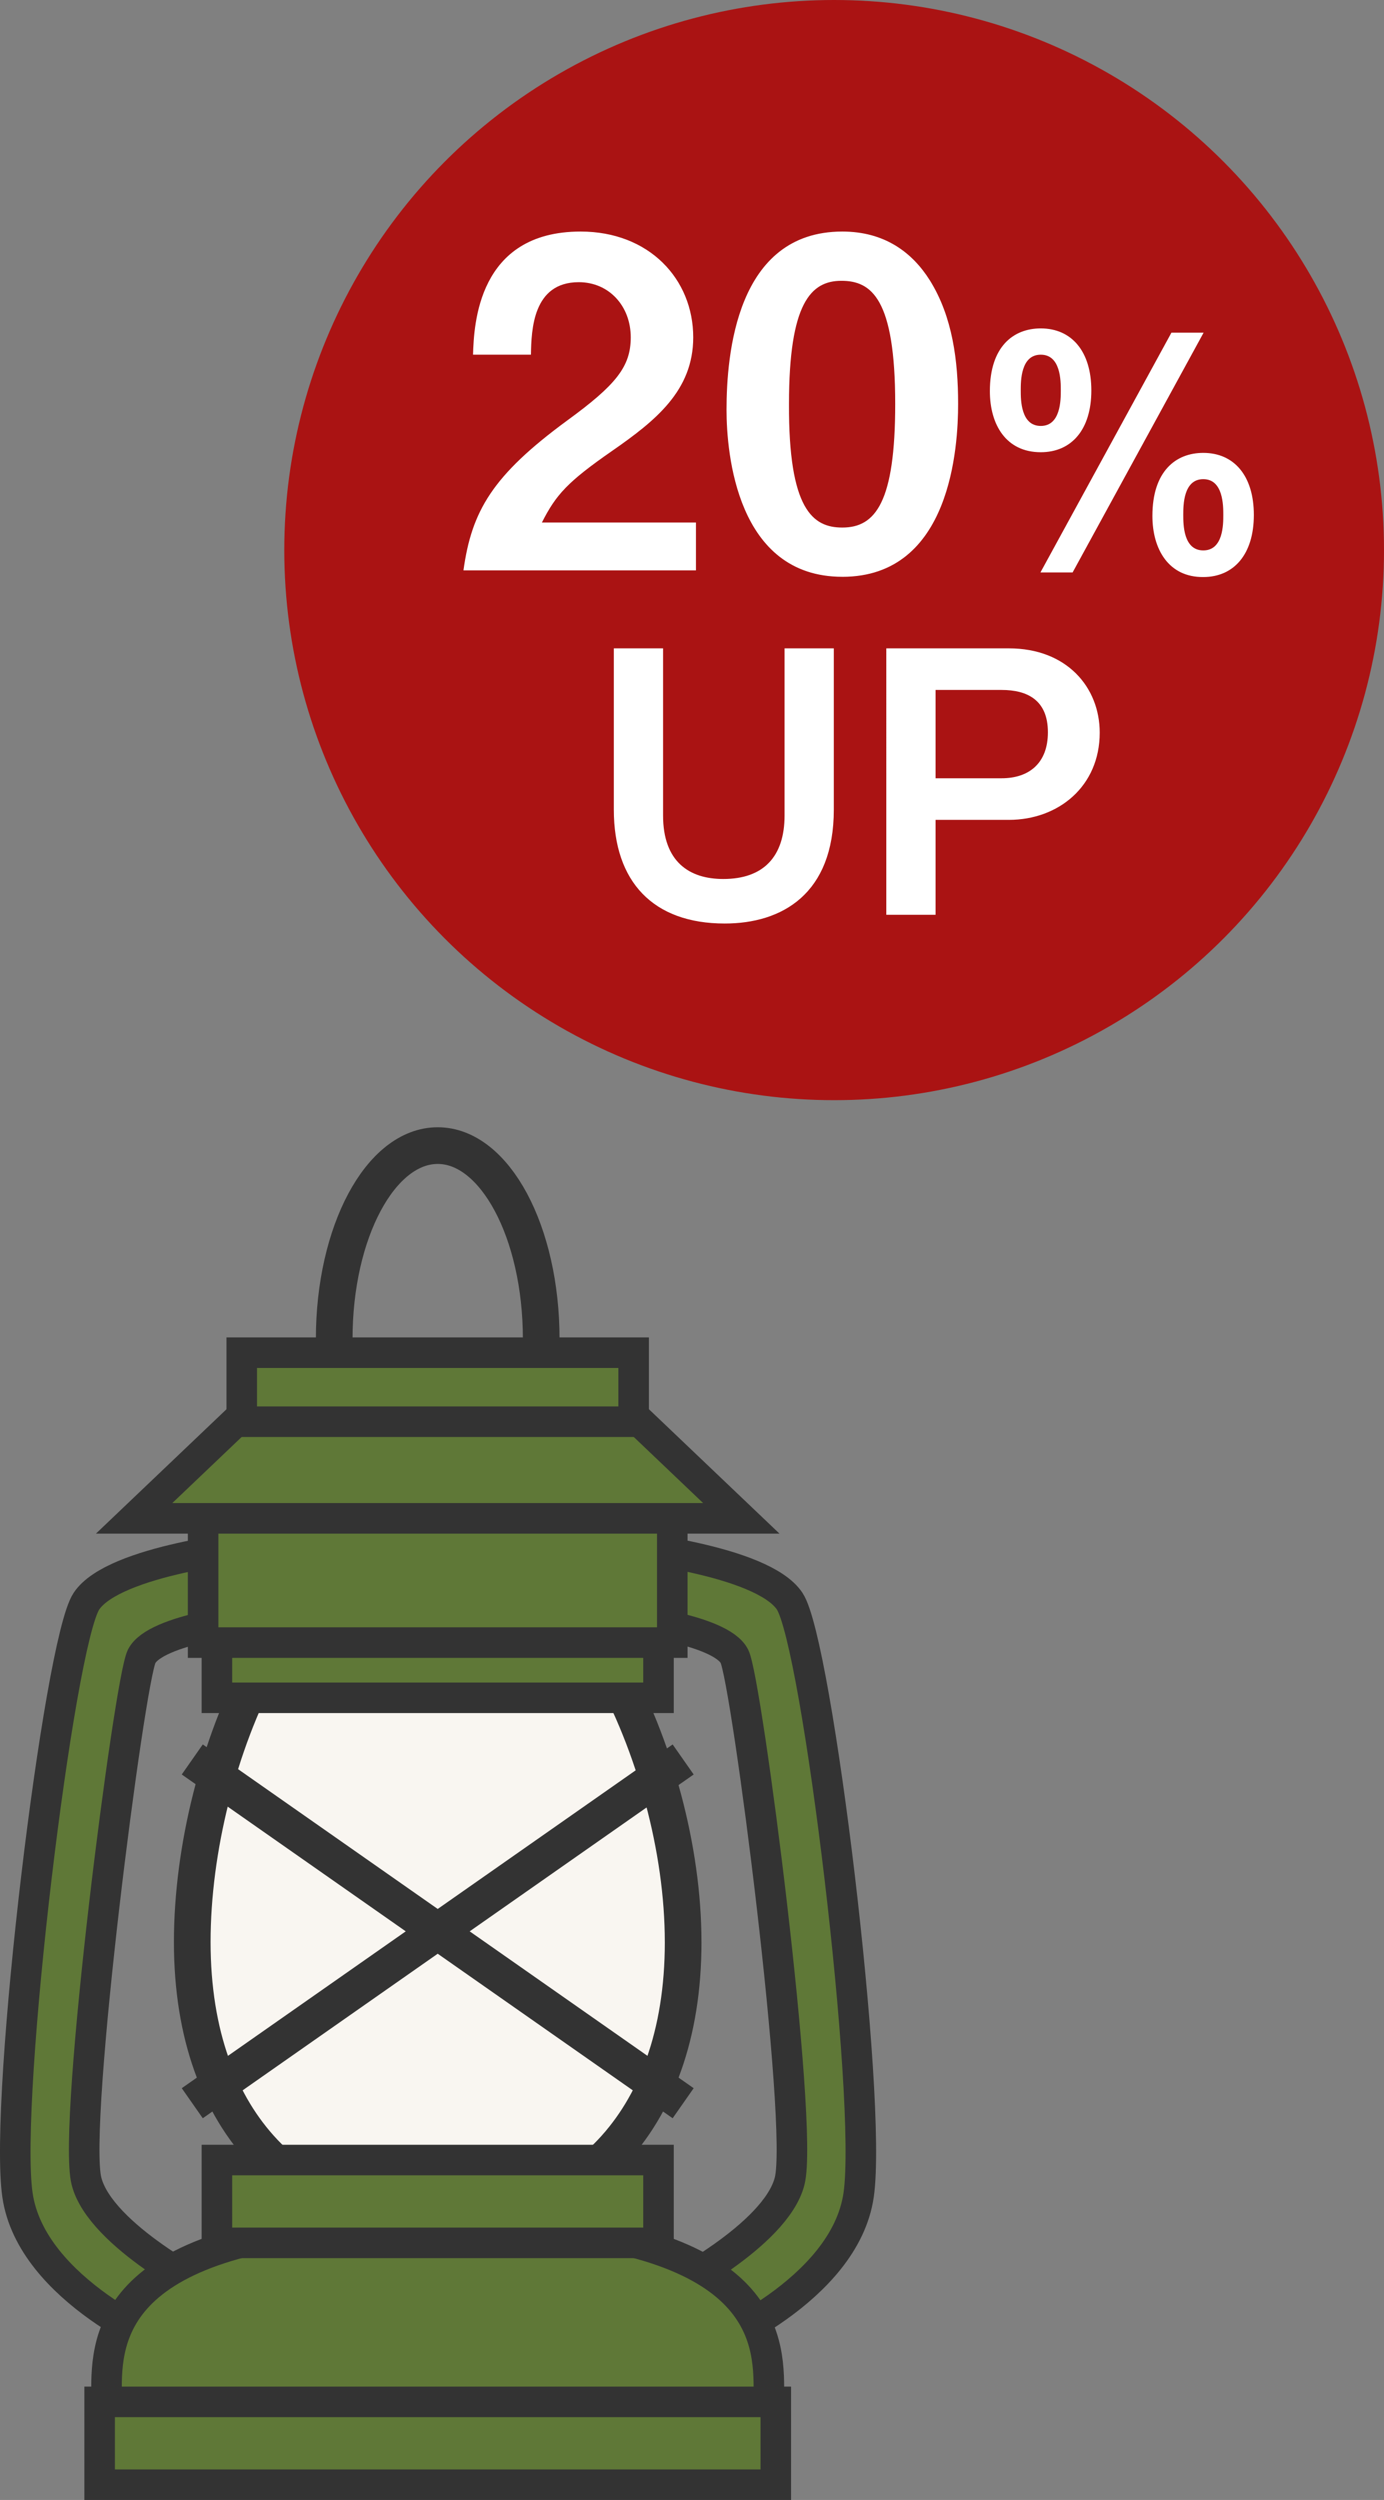 <svg data-name="レイヤー 2" xmlns="http://www.w3.org/2000/svg" viewBox="0 0 74.818 135.09"><rect x="0" y="0" width="74.818" height="135.09" fill="#808080" stroke="none"/><g data-name="レイヤー 1"><path d="M13.713 87.454s-5.31.56-6.056 2.052c-.667 1.334-3.752 25.277-2.984 28.347.746 2.984 6.714 5.968 6.714 5.968l-2.238 2.984s-7.46-2.984-8.206-8.206 2.238-29.839 3.73-32.077 9.04-2.984 9.04-2.984v3.916zm19.936 0s5.31.56 6.056 2.052c.667 1.334 3.752 25.277 2.984 28.347-.746 2.984-6.714 5.968-6.714 5.968l2.238 2.984s7.46-2.984 8.206-8.206c.746-5.222-2.238-29.839-3.73-32.077-1.492-2.238-9.04-2.984-9.04-2.984v3.916z" fill="#5f7837" stroke="#333" stroke-miterlimit="10" stroke-width="1.651"/><ellipse cx="23.662" cy="72.348" rx="5.595" ry="10.444" fill="none" stroke="#333" stroke-miterlimit="10" stroke-width="1.982"/><path d="M36.931 104.942c0 10.06-5.941 15.18-13.269 15.18s-13.269-5.119-13.269-15.18 5.706-22.53 13.034-22.53 13.503 12.47 13.503 22.53z" fill="#f9f6f1" stroke="#333" stroke-linecap="round" stroke-linejoin="round" stroke-width="1.982"/><path d="M41.566 129.043c0 3.296-2.238 2.984-17.904 2.984s-17.904.312-17.904-2.984.746-8.952 17.904-8.952 17.904 5.656 17.904 8.952zm-29.84-46.251h23.872v8.952H11.726z" fill="#5f7837" stroke="#333" stroke-miterlimit="10" stroke-width="1.651"/><path fill="#5f7837" stroke="#333" stroke-miterlimit="10" stroke-width="1.651" d="M10.98 79.808h25.363v8.952H10.98zm.746 36.913h23.872v4.476H11.726zm-6.34 13.068h36.553v4.476H5.386z"/><path fill="#5f7837" stroke="#333" stroke-miterlimit="10" stroke-width="1.651" d="M40.074 82.046H7.251l6.266-5.968h20.291l6.266 5.968z"/><path fill="#5f7837" stroke="#333" stroke-miterlimit="10" stroke-width="1.651" d="M13.069 73.094h21.186v3.73H13.069z"/><path fill="none" stroke="#333" stroke-miterlimit="10" stroke-width="1.982" d="M10.394 95.075l26.537 18.576m0-18.576l-26.537 18.576"/><circle data-name="楕円形 3" cx="45.093" cy="29.725" r="29.725" fill="#aa1313"/><path d="M25.054 30.823c.444-3.204 1.552-5.126 5.619-8.108 2.637-1.922 3.425-2.908 3.425-4.485 0-1.7-1.183-2.982-2.809-2.982-2.489 0-2.563 2.587-2.587 3.918h-3.13c.049-1.602.246-6.654 5.816-6.654 3.697 0 6.087 2.563 6.087 5.717 0 2.884-2.045 4.51-4.386 6.137-2.415 1.676-3.032 2.366-3.795 3.869h8.329v2.587H25.055zm20.481.345c-5.717 0-6.259-6.704-6.259-9.02 0-2.957.518-9.636 6.259-9.636 2.268 0 3.771 1.109 4.732 2.637 1.232 1.972 1.528 4.362 1.528 6.679 0 2.267-.37 9.341-6.26 9.341zm-.049-15.994c-1.651 0-2.834 1.208-2.834 6.654-.025 5.693 1.281 6.679 2.883 6.679 1.8 0 2.859-1.38 2.859-6.679 0-5.693-1.281-6.654-2.908-6.654zM58.997 21.1c0 2.13-1.083 3.337-2.734 3.337-1.863 0-2.751-1.473-2.751-3.301 0-2.396 1.26-3.39 2.751-3.39 1.669 0 2.734 1.242 2.734 3.354zm-3.816 0c0 .497 0 1.917 1.082 1.917s1.083-1.42 1.083-1.917c0-.514 0-1.934-1.083-1.934s-1.082 1.42-1.082 1.934zm1.065 9.832l7.081-12.956h1.739l-7.081 12.956h-1.739zm11.536-3.106c0 2.13-1.082 3.355-2.733 3.355-1.863.018-2.751-1.491-2.751-3.301 0-2.414 1.259-3.408 2.751-3.408 1.668 0 2.733 1.242 2.733 3.354zm-3.816 0c0 .497 0 1.917 1.083 1.917s1.082-1.42 1.082-1.917 0-1.934-1.082-1.934-1.083 1.42-1.083 1.934zM39.178 49.904c-3.865 0-5.995-2.248-5.995-6.153v-8.716h2.662v9.032c0 2.485 1.4 3.431 3.255 3.431 2.169 0 3.313-1.203 3.313-3.431v-9.032h2.662v8.716c0 4.556-2.8 6.153-5.897 6.153zm15.361-5.601h-3.963v5.128h-2.663V35.035h6.626c3.136 0 4.911 2.11 4.911 4.555 0 2.899-2.229 4.713-4.911 4.713zm-.394-7.021h-3.569v4.773h3.569c1.479 0 2.504-.809 2.504-2.485 0-1.735-1.105-2.288-2.504-2.288z" fill="#fff"/></g></svg>